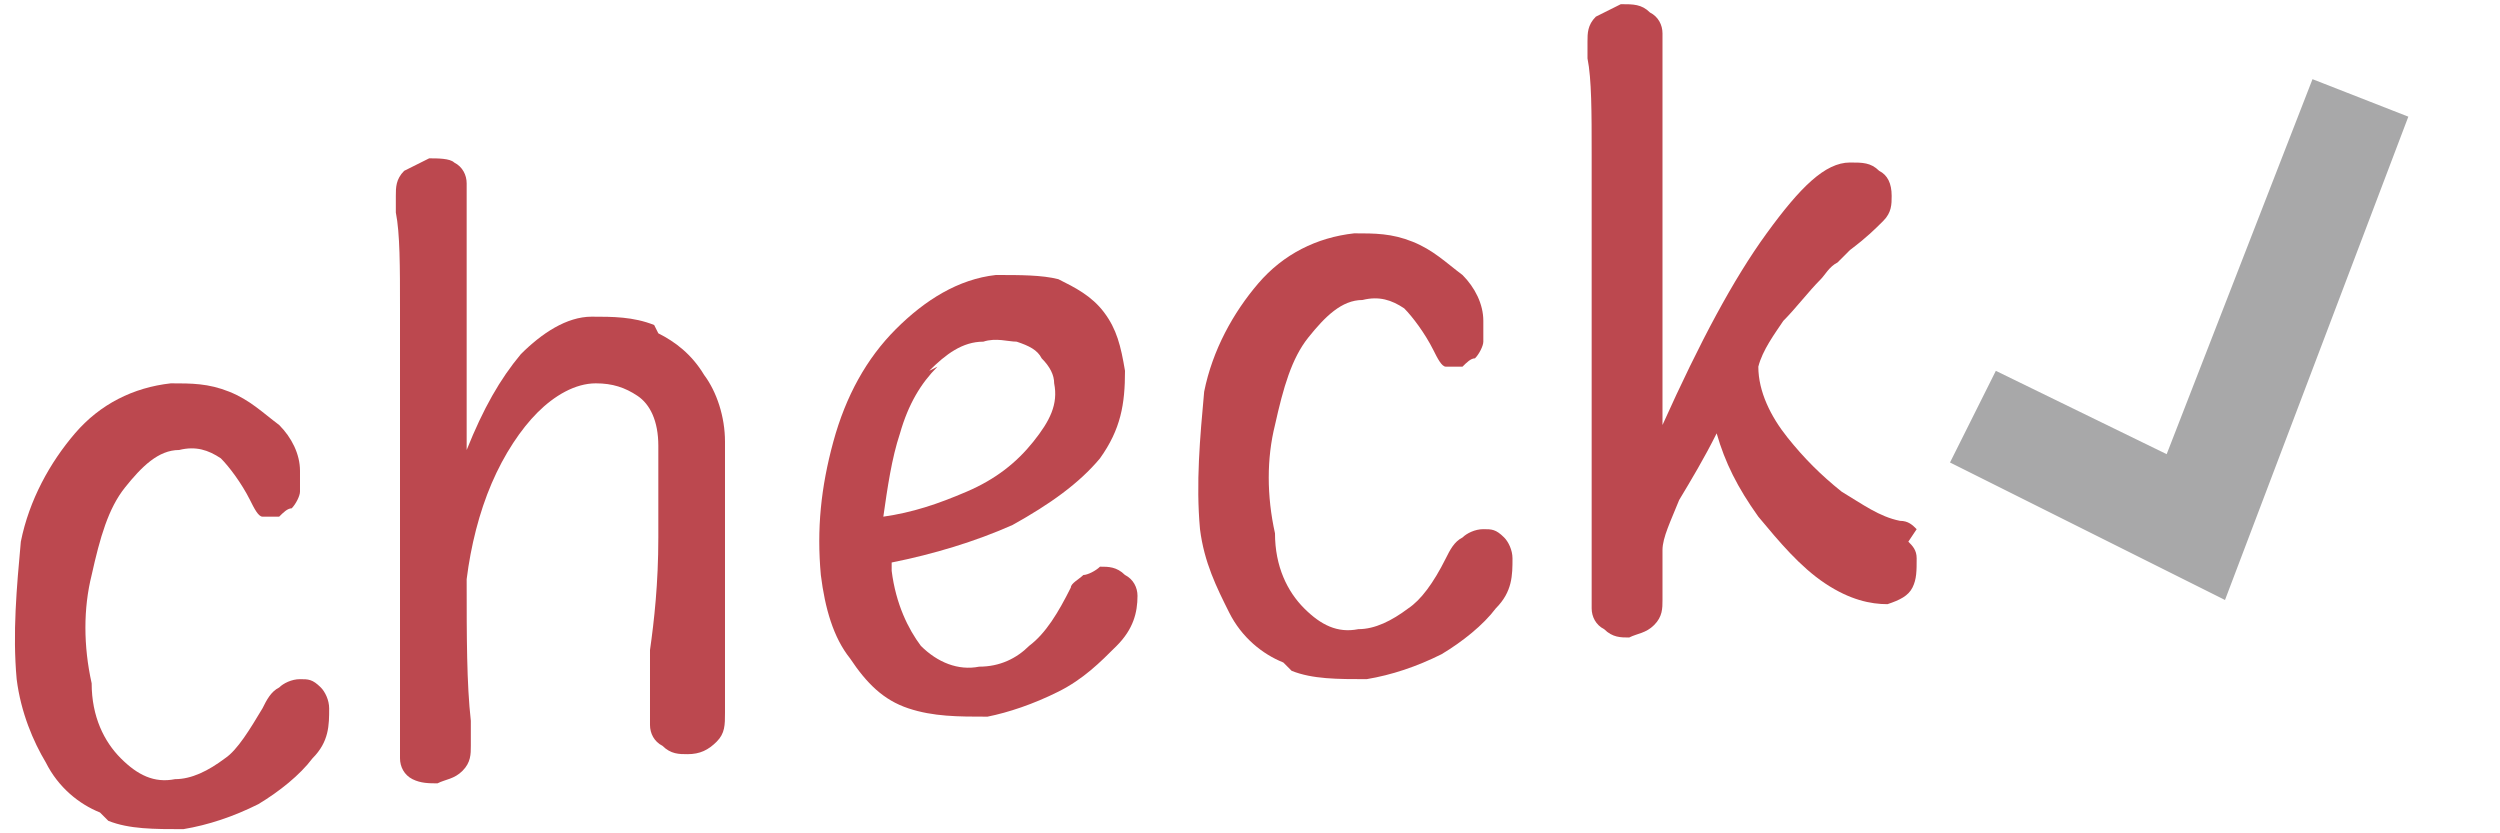 <?xml version="1.0" encoding="UTF-8"?>
<svg id="_レイヤー_1" data-name="レイヤー_1" xmlns="http://www.w3.org/2000/svg" width="60" height="20" version="1.1" viewBox="0 0 60 20">
  <!-- Generator: Adobe Illustrator 29.5.0, SVG Export Plug-In . SVG Version: 2.1.0 Build 137)  -->
  <polygon points="53.4 14.4 46.8 11.1 47.9 8.9 52 10.9 55.5 1.9 57.8 2.8 53.4 14.4" fill="#a8a8a9"/>
  <g>
    <path d="M2.4,19.5c-.5-.2-1-.6-1.3-1.2-.3-.5-.6-1.2-.7-2-.1-1.1,0-2.2.1-3.3.2-1,.7-1.9,1.3-2.6.6-.7,1.4-1.1,2.3-1.2.5,0,.9,0,1.4.2s.8.5,1.2.8c.3.3.5.7.5,1.1,0,.2,0,.3,0,.5,0,.1-.1.3-.2.4-.1,0-.2.1-.3.2-.1,0-.3,0-.4,0-.1,0-.2-.2-.3-.4-.2-.4-.5-.8-.7-1-.3-.2-.6-.3-1-.2-.5,0-.9.4-1.3.9-.4.5-.6,1.2-.8,2.1-.2.8-.2,1.7,0,2.6,0,.8.3,1.4.7,1.8.4.4.8.6,1.3.5.4,0,.8-.2,1.2-.5.3-.2.6-.7.9-1.2.1-.2.2-.4.4-.5.1-.1.3-.2.5-.2.2,0,.3,0,.5.2.1.1.2.3.2.5,0,.4,0,.8-.4,1.2-.3.4-.8.8-1.3,1.1-.6.3-1.2.5-1.8.6-.7,0-1.3,0-1.8-.2Z" fill="#bc484f"/>
    <path d="M15.8,8c.4.2.8.5,1.1,1,.3.4.5,1,.5,1.6,0,.2,0,.4,0,.7,0,.3,0,.7,0,1v1.8c0,1.5,0,2.5,0,3,0,.3,0,.5-.2.7s-.4.3-.7.3c-.2,0-.4,0-.6-.2-.2-.1-.3-.3-.3-.5,0,0,0-.2,0-.5,0-.2,0-.5,0-.7v-.6c.1-.7.2-1.6.2-2.7,0-1.1,0-1.8,0-2.2,0-.6-.2-1-.5-1.2-.3-.2-.6-.3-1-.3-.5,0-1,.3-1.4.7-.4.4-.8,1-1.1,1.7-.3.7-.5,1.5-.6,2.3,0,1.4,0,2.5.1,3.4,0,.2,0,.5,0,.6,0,.2,0,.4-.2.6-.2.2-.4.2-.6.3-.2,0-.4,0-.6-.1-.2-.1-.3-.3-.3-.5,0-.1,0-.5,0-1.1,0-.6,0-.9,0-1,0-.2,0-.4,0-.4,0-.7,0-1.8,0-3.3,0-2.3,0-4,0-5,0-1,0-1.8-.1-2.3,0-.2,0-.3,0-.4,0-.2,0-.4.2-.6.2-.1.4-.2.6-.3.2,0,.5,0,.6.1.2.1.3.3.3.5,0,0,0,.2,0,.4,0,.2,0,.3,0,.3,0,.4,0,.8,0,1,0,1.2,0,2.8,0,4.7.4-1,.8-1.7,1.3-2.3.5-.5,1.1-.9,1.7-.9.5,0,1,0,1.5.2Z" fill="#bc484f"/>
    <path d="M27,13.8c.2.1.3.3.3.5,0,.4-.1.8-.5,1.2-.4.4-.8.8-1.4,1.1-.6.3-1.2.5-1.7.6-.7,0-1.3,0-1.9-.2-.6-.2-1-.6-1.4-1.2-.4-.5-.6-1.2-.7-2-.1-1.1,0-2.1.3-3.2.3-1.1.8-2,1.5-2.7.7-.7,1.5-1.2,2.4-1.3.6,0,1.1,0,1.5.1.4.2.8.4,1.1.8.3.4.4.8.5,1.4,0,.8-.1,1.4-.6,2.1-.5.6-1.2,1.1-2.1,1.6-.9.4-1.9.7-2.9.9v.2c.1.8.4,1.4.7,1.8.4.4.9.6,1.4.5.5,0,.9-.2,1.2-.5.4-.3.7-.8,1-1.4,0-.1.2-.2.3-.3.1,0,.3-.1.4-.2.2,0,.4,0,.6.2ZM22.5,8.8c-.4.4-.7.9-.9,1.6-.2.6-.3,1.3-.4,2,.7-.1,1.3-.3,2-.6.7-.3,1.2-.7,1.6-1.2.4-.5.6-.9.5-1.4,0-.2-.1-.4-.3-.6-.1-.2-.3-.3-.6-.4-.2,0-.5-.1-.8,0-.5,0-.9.3-1.3.7Z" fill="#bc484f"/>
    <path d="M30.8,15.9c-.5-.2-1-.6-1.3-1.2s-.6-1.2-.7-2c-.1-1.1,0-2.2.1-3.3.2-1,.7-1.9,1.3-2.6.6-.7,1.4-1.1,2.3-1.2.5,0,.9,0,1.4.2s.8.5,1.2.8c.3.3.5.7.5,1.1,0,.2,0,.3,0,.5,0,.1-.1.3-.2.4-.1,0-.2.1-.3.2-.1,0-.3,0-.4,0-.1,0-.2-.2-.3-.4-.2-.4-.5-.8-.7-1-.3-.2-.6-.3-1-.2-.5,0-.9.4-1.3.9-.4.5-.6,1.2-.8,2.1-.2.8-.2,1.7,0,2.6,0,.8.3,1.4.7,1.8.4.4.8.6,1.3.5.4,0,.8-.2,1.2-.5.3-.2.6-.6.9-1.2.1-.2.2-.4.4-.5.1-.1.3-.2.5-.2.2,0,.3,0,.5.2.1.1.2.3.2.5,0,.4,0,.8-.4,1.2-.3.4-.8.8-1.3,1.1-.6.3-1.2.5-1.8.6-.7,0-1.3,0-1.8-.2Z" fill="#bc484f"/>
    <path d="M45.8,13c.1.1.2.2.2.4,0,.3,0,.5-.1.7-.1.2-.3.3-.6.4-.4,0-.9-.1-1.5-.5-.6-.4-1.1-1-1.6-1.6-.5-.7-.8-1.3-1-2-.3.6-.6,1.1-.9,1.6-.2.5-.4.9-.4,1.2v.6c0,.2,0,.4,0,.6,0,.2,0,.4-.2.6-.2.2-.4.2-.6.3-.2,0-.4,0-.6-.2-.2-.1-.3-.3-.3-.5,0-.2,0-.6,0-1.2,0-.5,0-.9,0-1.3,0-.6,0-1.5,0-2.9v-.5c0-2.3,0-4,0-5,0-1,0-1.8-.1-2.3,0-.2,0-.3,0-.4,0-.2,0-.4.2-.6.2-.1.4-.2.6-.3.3,0,.5,0,.7.2.2.1.3.3.3.5,0,.1,0,.3,0,.4,0,.1,0,.3,0,.5,0,.3,0,.6,0,.8,0,1.2,0,3,0,5.3,0,1,0,1.8,0,2.4.9-2,1.7-3.5,2.5-4.6.8-1.1,1.4-1.7,2-1.7.3,0,.5,0,.7.2.2.1.3.3.3.6,0,.2,0,.4-.2.6-.2.2-.4.4-.8.7,0,0-.1.1-.3.3-.2.1-.3.3-.4.4-.3.3-.6.7-.9,1-.2.3-.5.7-.6,1.1,0,.6.3,1.2.7,1.7.4.5.8.9,1.3,1.3.5.3.9.6,1.4.7.2,0,.3.1.4.2Z" fill="#bc484f"/>
  </g>
</svg>